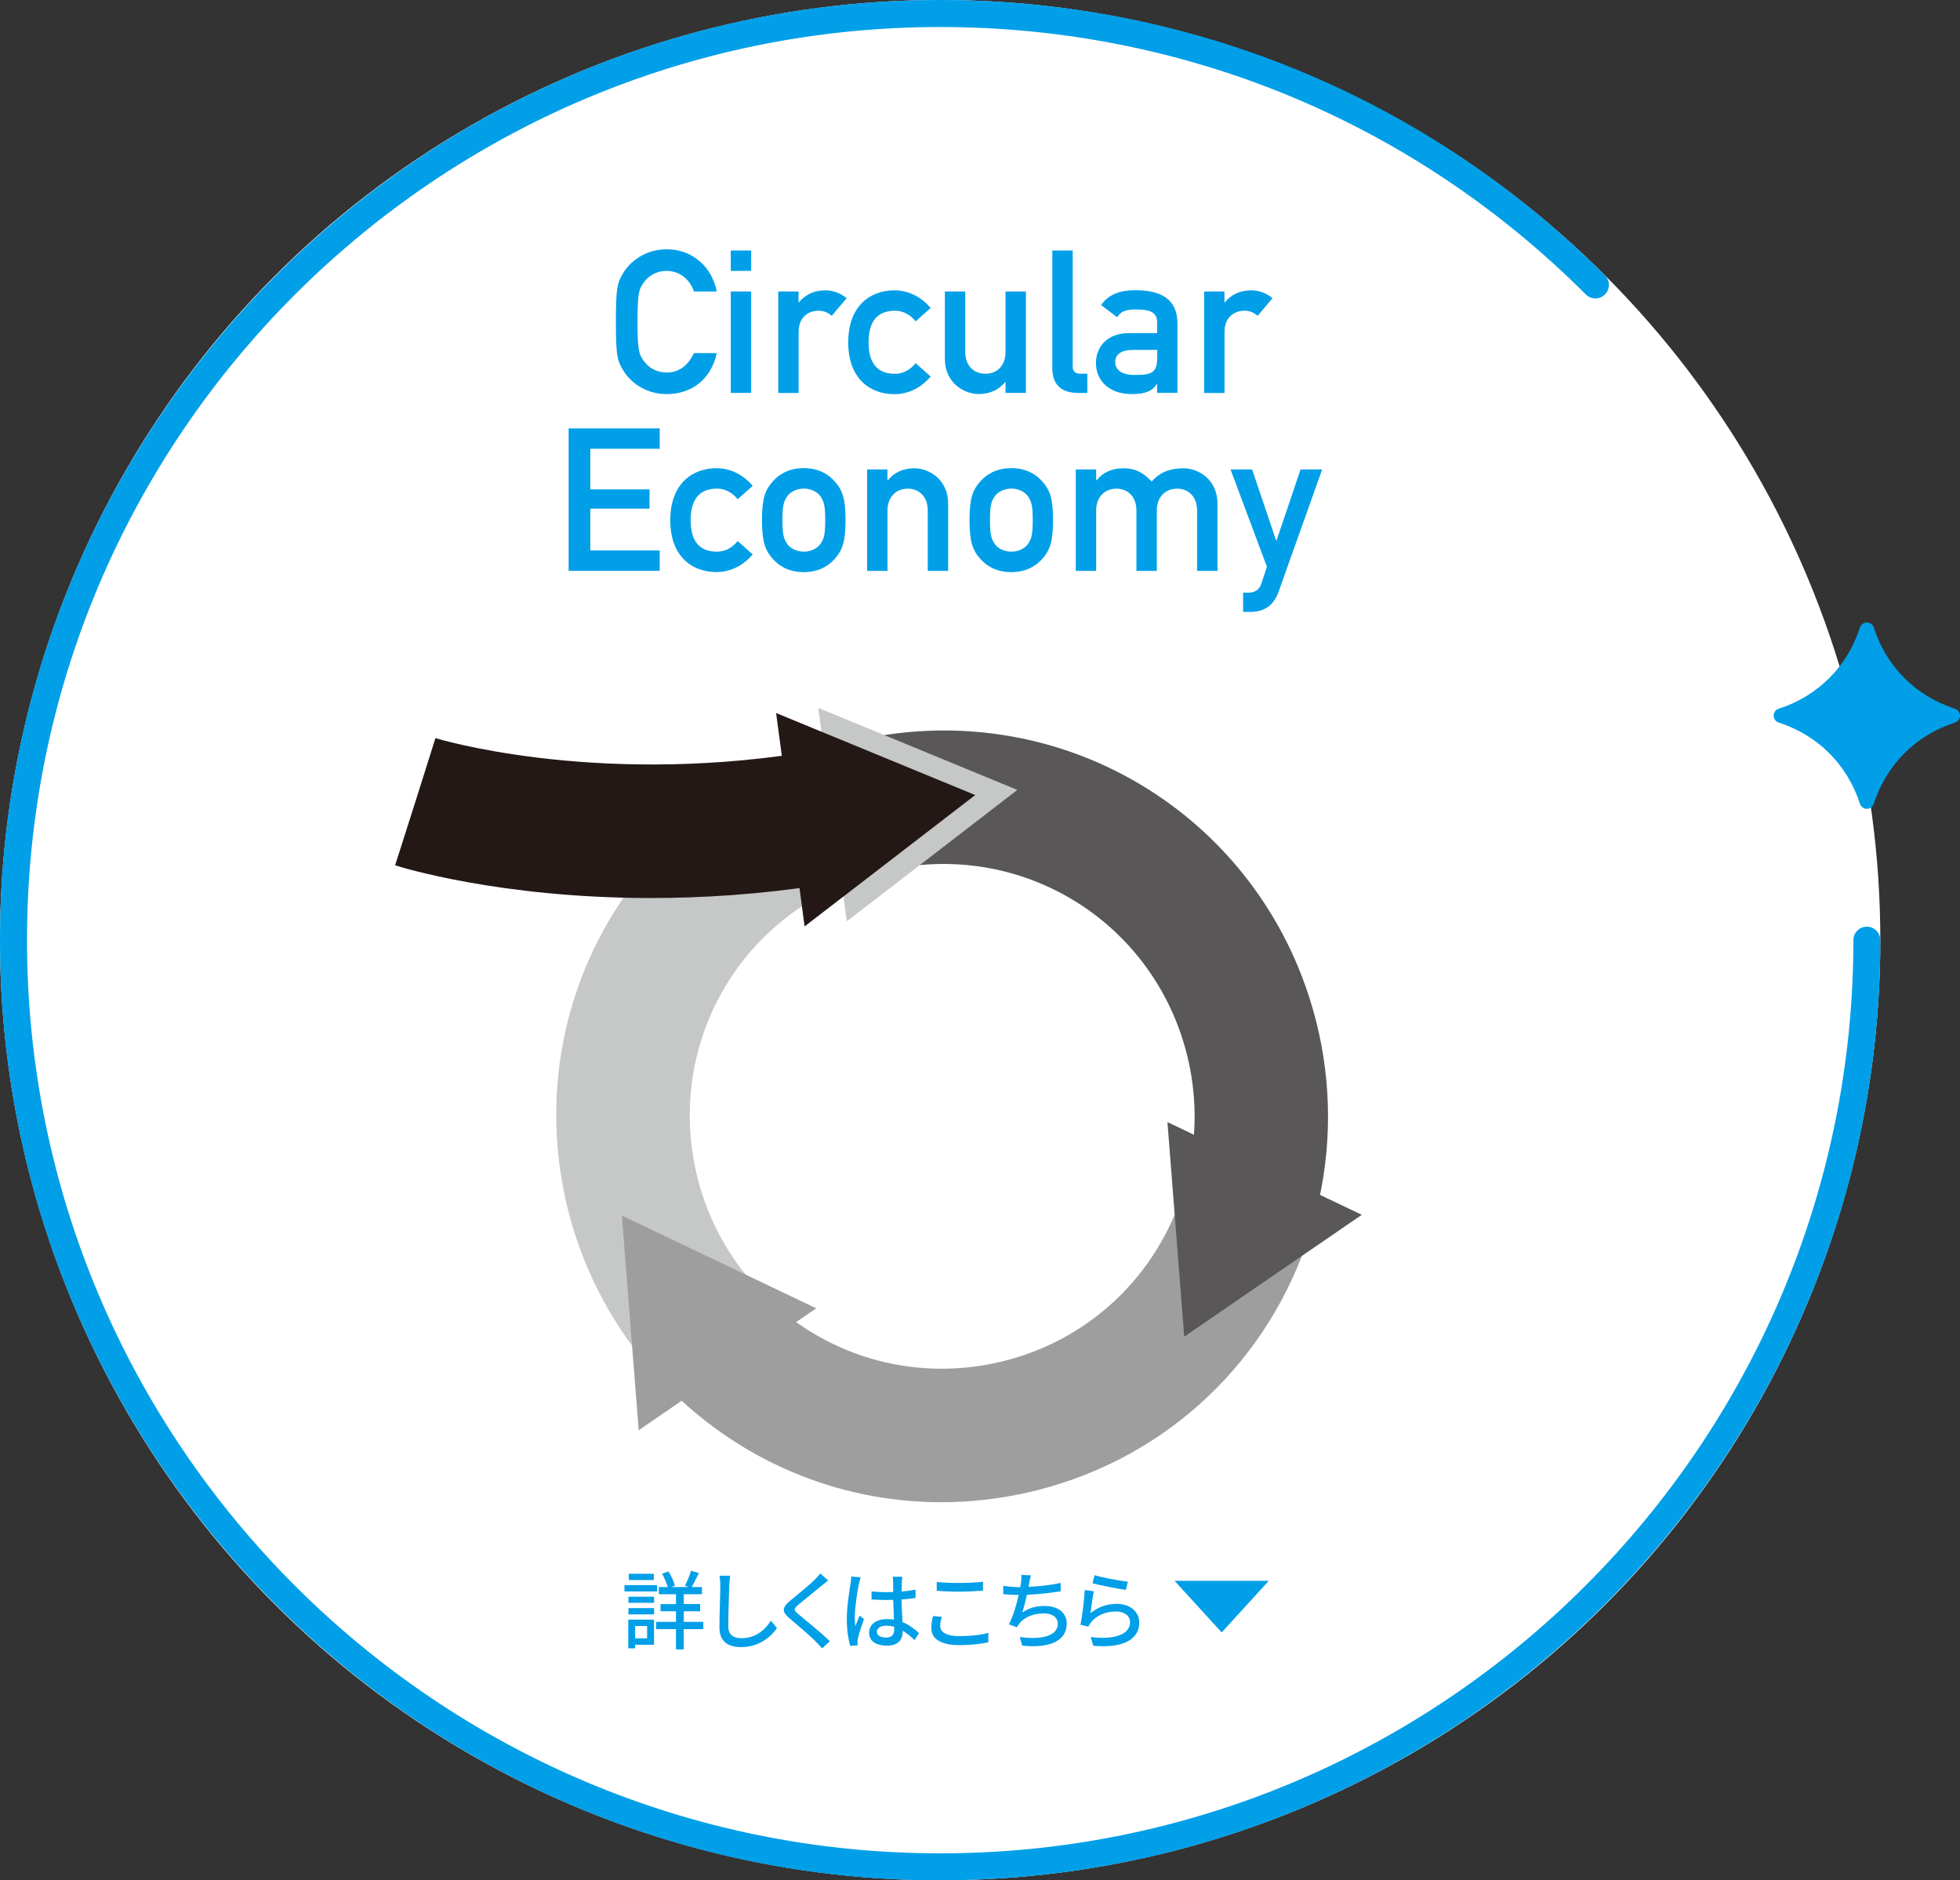<?xml version="1.0" encoding="UTF-8"?><svg id="_レイヤー_2" xmlns="http://www.w3.org/2000/svg" viewBox="0 0 275.02 263.85"><rect x="0" y="0" width="275.02" height="263.85" fill="#333333" stroke="none"/><defs><style>.cls-1{fill:#009fe8;}.cls-2{fill:#9e9e9f;}.cls-3{fill:#231815;}.cls-4{fill:#fff;}.cls-5{fill:#c6c7c7;}.cls-6{fill:#595757;}</style></defs><g id="_レイヤー_1-2"><circle class="cls-4" cx="131.92" cy="131.92" r="131.92"/><path class="cls-1" d="M131.92,263.85C59.18,263.85,0,204.67,0,131.92S59.18,0,131.92,0c35.24,0,68.37,13.72,93.28,38.64.74.74.74,1.94,0,2.68-.74.74-1.94.74-2.68,0C198.33,17.12,166.15,3.79,131.92,3.79,61.27,3.79,3.79,61.27,3.79,131.92s57.48,128.14,128.13,128.14,128.14-57.48,128.14-128.14c0-1.05.85-1.89,1.89-1.89s1.89.85,1.89,1.89c0,72.74-59.18,131.92-131.92,131.92Z"/><path class="cls-1" d="M260.97,112.76c-1.78-5.48-5.88-9.58-11.36-11.36-.98-.32-.98-1.64,0-1.96,5.48-1.78,9.58-5.88,11.36-11.36.32-.98,1.64-.98,1.96,0,1.78,5.48,5.88,9.58,11.36,11.36.98.32.98,1.64,0,1.96-5.48,1.78-9.58,5.88-11.36,11.36-.32.98-1.64.98-1.96,0Z"/><path class="cls-1" d="M100.57,49.55c-.79,3.73-3.59,5.75-7.02,5.75-3.14,0-5.31-1.85-6.26-3.59-.65-1.18-.87-1.77-.87-6.57s.22-5.39.87-6.57c.96-1.74,3.12-3.59,6.26-3.59,3.79,0,6.4,2.67,7.02,5.92h-3.2c-.48-1.54-1.91-2.89-3.82-2.89-1.43,0-2.47.67-3.09,1.46-.79,1.01-1.01,1.57-1.01,5.67s.22,4.66,1.01,5.67c.62.79,1.66,1.46,3.09,1.46,1.68,0,2.98-.93,3.82-2.72h3.2Z"/><path class="cls-1" d="M102.54,35.15h2.86v2.86h-2.86v-2.86ZM102.54,40.9h2.86v14.23h-2.86v-14.23Z"/><path class="cls-1" d="M109.19,40.9h2.86v1.52h.06c.9-1.12,2.19-1.68,3.71-1.68,1.15,0,2.11.42,2.98,1.09l-2.08,2.47c-.67-.5-1.15-.7-1.88-.7-1.4,0-2.78.9-2.78,2.98v8.56h-2.86v-14.23Z"/><path class="cls-1" d="M130.59,52.84c-1.24,1.43-2.95,2.47-5.11,2.47-3.29,0-6.46-2.08-6.46-7.27s3.17-7.3,6.46-7.3c2.16,0,3.87,1.04,5.11,2.47l-2.11,1.88c-.7-.87-1.71-1.49-2.89-1.49-2.33,0-3.71,1.32-3.71,4.44s1.38,4.41,3.71,4.41c1.18,0,2.19-.62,2.89-1.49l2.11,1.88Z"/><path class="cls-1" d="M132.58,40.9h2.86v8.48c0,1.94,1.21,3.06,2.84,3.06s2.81-1.12,2.81-3.06v-8.48h2.86v14.23h-2.86v-1.52h-.06c-.9,1.12-2.19,1.68-3.68,1.68-2.25,0-4.77-1.71-4.77-4.94v-9.46Z"/><path class="cls-1" d="M147.66,35.15h2.86v16.31c0,.65.37.98,1.07.98h.98v2.7h-1.26c-2.08,0-3.65-.9-3.65-3.45v-16.54Z"/><path class="cls-1" d="M162.38,53.87h-.06c-.59.98-1.57,1.43-3.51,1.43-3.17,0-5.03-1.88-5.03-4.35,0-2.27,1.57-4.21,4.63-4.21h3.96v-1.49c0-1.35-.87-1.83-2.92-1.83-1.49,0-2.19.28-2.7,1.09l-2.25-1.71c1.09-1.52,2.67-2.08,4.8-2.08,3.51,0,5.92,1.18,5.92,4.69v9.71h-2.86v-1.26ZM162.38,49.1h-3.43c-1.68,0-2.47.67-2.47,1.71,0,.96.76,1.8,2.7,1.8,2.39,0,3.2-.25,3.2-2.47v-1.04Z"/><path class="cls-1" d="M168.95,40.9h2.86v1.52h.06c.9-1.12,2.19-1.68,3.71-1.68,1.15,0,2.11.42,2.98,1.09l-2.08,2.47c-.67-.5-1.15-.7-1.88-.7-1.4,0-2.78.9-2.78,2.98v8.56h-2.86v-14.23Z"/><path class="cls-1" d="M79.79,60.11h12.78v2.86h-9.74v5.7h8.31v2.7h-8.31v5.87h9.74v2.86h-12.78v-19.99Z"/><path class="cls-1" d="M105.62,77.8c-1.24,1.43-2.95,2.47-5.11,2.47-3.29,0-6.46-2.08-6.46-7.27s3.17-7.3,6.46-7.3c2.16,0,3.87,1.04,5.11,2.47l-2.11,1.88c-.7-.87-1.71-1.49-2.89-1.49-2.33,0-3.71,1.32-3.71,4.44s1.38,4.41,3.71,4.41c1.18,0,2.19-.62,2.89-1.49l2.11,1.88Z"/><path class="cls-1" d="M108.46,67.52c.79-.87,2.11-1.83,4.32-1.83s3.54.96,4.32,1.83c1.09,1.21,1.54,2.39,1.54,5.45s-.45,4.27-1.54,5.48c-.79.87-2.11,1.83-4.32,1.83s-3.54-.96-4.32-1.83c-1.09-1.21-1.54-2.39-1.54-5.48s.45-4.24,1.54-5.45ZM115.09,69.6c-.42-.59-1.32-1.04-2.3-1.04s-1.88.45-2.3,1.04c-.53.76-.7,1.32-.7,3.37s.17,2.64.7,3.4c.42.59,1.32,1.04,2.3,1.04s1.88-.45,2.3-1.04c.53-.76.7-1.32.7-3.37s-.17-2.64-.7-3.4Z"/><path class="cls-1" d="M121.66,65.87h2.86v1.52h.06c.9-1.12,2.19-1.68,3.71-1.68,2.22,0,4.75,1.71,4.75,4.94v9.46h-2.86v-8.48c0-1.94-1.21-3.06-2.81-3.06s-2.84,1.12-2.84,3.06v8.48h-2.86v-14.23Z"/><path class="cls-1" d="M137.58,67.52c.79-.87,2.11-1.83,4.32-1.83s3.54.96,4.32,1.83c1.09,1.21,1.54,2.39,1.54,5.45s-.45,4.27-1.54,5.48c-.79.87-2.11,1.83-4.32,1.83s-3.54-.96-4.32-1.83c-1.09-1.21-1.54-2.39-1.54-5.48s.45-4.24,1.54-5.45ZM144.21,69.6c-.42-.59-1.32-1.04-2.3-1.04s-1.88.45-2.3,1.04c-.53.76-.7,1.32-.7,3.37s.17,2.64.7,3.4c.42.59,1.32,1.04,2.3,1.04s1.88-.45,2.3-1.04c.53-.76.7-1.32.7-3.37s-.17-2.64-.7-3.4Z"/><path class="cls-1" d="M150.95,65.87h2.86v1.52h.06c.9-1.12,2.19-1.68,3.71-1.68,1.99,0,3,.81,4.01,1.85,1.18-1.29,2.55-1.85,4.49-1.85,2.22,0,4.75,1.71,4.75,4.94v9.46h-2.86v-8.48c0-1.94-1.21-3.06-2.81-3.06s-2.84,1.12-2.84,3.06v8.48h-2.86v-8.48c0-1.94-1.21-3.06-2.81-3.06s-2.84,1.12-2.84,3.06v8.48h-2.86v-14.23Z"/><path class="cls-1" d="M172.66,65.87h3.03l3.37,9.97h.06l3.37-9.97h3.03l-6.12,17.18c-.79,2.19-2.27,2.81-4.01,2.81h-.96v-2.7h.84c.73,0,1.43-.39,1.71-1.24l.79-2.39-5.11-13.67Z"/><path class="cls-2" d="M132.06,210.79c-14.51,0-28.46-5.84-38.85-16.62l13.48-12.99c8.64,8.96,21.04,12.71,33.17,10.03,12.13-2.68,21.79-11.31,25.85-23.07l17.7,6.1c-6.19,17.98-20.97,31.16-39.51,35.25-3.95.87-7.91,1.3-11.84,1.3Z"/><path class="cls-6" d="M184.25,171.56l-17.99-5.17c1.62-5.62,1.8-11.63.53-17.39-4.17-18.86-22.3-30.77-41.26-27.11l-3.55-18.38c28.99-5.6,56.71,12.61,63.09,41.46,1.94,8.8,1.66,18-.81,26.6Z"/><path class="cls-5" d="M91.31,192.1c-5.87-6.76-10-14.99-11.95-23.78-6.37-28.84,11.08-57.03,39.74-64.18l4.53,18.17c-18.74,4.67-30.16,23.11-25.99,41.98,1.27,5.76,3.97,11.13,7.81,15.55l-14.14,12.27Z"/><polygon class="cls-5" points="142.75 110.84 114.82 99.33 118.82 129.28 142.75 110.84"/><polygon class="cls-3" points="136.84 111.56 108.9 100.05 112.9 129.99 136.84 111.56"/><polygon class="cls-6" points="166.17 187.56 191.08 170.46 163.81 157.45 166.17 187.56"/><polygon class="cls-2" points="87.26 170.57 89.62 200.69 114.53 183.58 87.26 170.57"/><path class="cls-3" d="M91.35,126.01c-21.2,0-35.14-4.34-35.91-4.59l5.69-17.84-2.85,8.92,2.82-8.93c.21.07,21.71,6.63,51.15,2.12l2.83,18.51c-8.59,1.32-16.58,1.81-23.74,1.81Z"/><polygon class="cls-1" points="171.42 229.06 178.03 221.82 164.81 221.82 171.42 229.06"/><path class="cls-1" d="M92.2,223.31h-4.58v-.89h4.58v.89ZM91.77,230.79h-2.65v.5h-.96v-4.03h3.61v3.53ZM88.18,224.05h3.6v.86h-3.6v-.86ZM88.18,225.65h3.6v.88h-3.6v-.88ZM91.74,221.71h-3.51v-.88h3.51v.88ZM89.12,228.16v1.73h1.68v-1.73h-1.68ZM98.68,228.6h-2.74v2.84h-1.09v-2.84h-2.78v-1.02h2.78v-1.49h-2.17v-1.01h2.17v-1.38h-2.4v-1.01h1.25c-.16-.55-.47-1.29-.8-1.87l.9-.32c.38.62.77,1.44.9,1.99l-.5.2h2.41l-.5-.18c.29-.56.68-1.46.86-2.1l1.1.32c-.35.68-.71,1.43-1.02,1.96h1.45v1.01h-2.55v1.38h2.29v1.01h-2.29v1.49h2.74v1.02Z"/><path class="cls-1" d="M102.46,221.12c-.07.43-.11.94-.13,1.36-.05,1.32-.14,4.05-.14,5.71,0,1.25.79,1.68,1.81,1.68,2.09,0,3.32-1.17,4.17-2.45l.85,1.04c-.79,1.13-2.39,2.66-5.05,2.66-1.81,0-3.02-.78-3.02-2.75,0-1.69.12-4.75.12-5.9,0-.49-.04-.97-.12-1.37h1.51Z"/><path class="cls-1" d="M116.2,221.77c-.3.23-.67.55-.91.73-.79.67-2.43,1.97-3.27,2.67-.68.59-.68.74.02,1.34,1,.83,3.24,2.64,4.4,3.79l-1.08,1c-.29-.34-.62-.66-.91-.97-.65-.7-2.57-2.31-3.66-3.24-1.15-.96-1.03-1.55.08-2.48.91-.77,2.64-2.13,3.44-2.94.28-.29.62-.64.78-.89l1.1.98Z"/><path class="cls-1" d="M120.76,221.34c-.08.2-.19.7-.24.91-.22.96-.58,3.43-.58,4.7,0,.42.02.82.08,1.25.17-.49.42-1.07.6-1.5l.61.48c-.31.89-.72,2.1-.85,2.71-.04.16-.06.4-.06.54.01.12.01.3.02.44l-1.05.07c-.24-.83-.47-2.16-.47-3.77,0-1.78.38-4.03.53-4.98.04-.3.08-.67.1-.98l1.31.12ZM128.31,230.12c-.55-.52-1.09-.96-1.64-1.29v.04c0,1.1-.53,2.04-2.18,2.04s-2.54-.67-2.54-1.81.95-1.91,2.53-1.91c.34,0,.66.02.96.07-.04-.83-.08-1.85-.11-2.77-.34.01-.67.02-1.01.02-.68,0-1.33-.04-2.03-.07v-1.13c.67.06,1.33.1,2.04.1.34,0,.66-.01,1-.02,0-.59-.01-1.09-.01-1.39,0-.2-.02-.53-.07-.75h1.36c-.04.24-.06.49-.07.73-.01.3-.02.8-.04,1.34.7-.06,1.36-.14,1.97-.26v1.16c-.61.1-1.28.17-1.97.22.02,1.19.1,2.25.13,3.17.98.4,1.73,1.01,2.33,1.55l-.64.98ZM125.47,228.27c-.36-.1-.72-.16-1.1-.16-.79,0-1.33.35-1.33.84,0,.55.53.83,1.28.83.88,0,1.15-.44,1.15-1.19v-.32Z"/><path class="cls-1" d="M132.15,226.87c-.13.46-.22.86-.22,1.29,0,.83.83,1.42,2.64,1.42,1.63,0,3.15-.18,4.11-.46v1.31c-.92.24-2.39.41-4.08.41-2.54,0-3.92-.85-3.92-2.4,0-.65.13-1.21.24-1.68l1.22.11ZM131.44,221.98c.86.1,1.97.14,3.18.14s2.42-.07,3.31-.17v1.25c-.82.06-2.2.14-3.3.14-1.22,0-2.24-.05-3.19-.13v-1.24Z"/><path class="cls-1" d="M148.85,223.28c-1.31.23-3.21.43-4.76.5-.19.88-.43,1.85-.66,2.48,1.01-.65,1.94-.91,3.17-.91,1.91,0,3.08,1,3.08,2.45,0,2.55-2.54,3.5-6.25,3.11l-.34-1.21c2.69.4,5.34,0,5.34-1.87,0-.8-.68-1.44-1.97-1.44-1.4,0-2.66.48-3.42,1.4-.13.17-.24.34-.35.54l-1.12-.4c.59-1.15,1.07-2.79,1.37-4.13-.78-.01-1.52-.05-2.17-.11v-1.18c.68.12,1.61.2,2.34.2h.05c.05-.25.08-.47.11-.65.05-.43.07-.72.05-1.07l1.34.06c-.11.36-.18.74-.24,1.09l-.11.53c1.39-.06,3.08-.24,4.52-.55v1.14Z"/><path class="cls-1" d="M153.03,226.35c1.1-.89,2.35-1.3,3.68-1.3,1.93,0,3.15,1.19,3.15,2.59,0,2.15-1.82,3.68-6.45,3.3l-.37-1.24c3.67.47,5.53-.52,5.53-2.09,0-.88-.82-1.49-1.96-1.49-1.47,0-2.7.54-3.5,1.49-.19.23-.3.43-.4.64l-1.1-.26c.23-1.12.53-3.54.6-4.88l1.27.17c-.16.74-.36,2.34-.46,3.07ZM153.59,221.03c1.07.34,3.62.8,4.67.91l-.28,1.16c-1.16-.16-3.78-.7-4.69-.93l.3-1.14Z"/></g></svg>